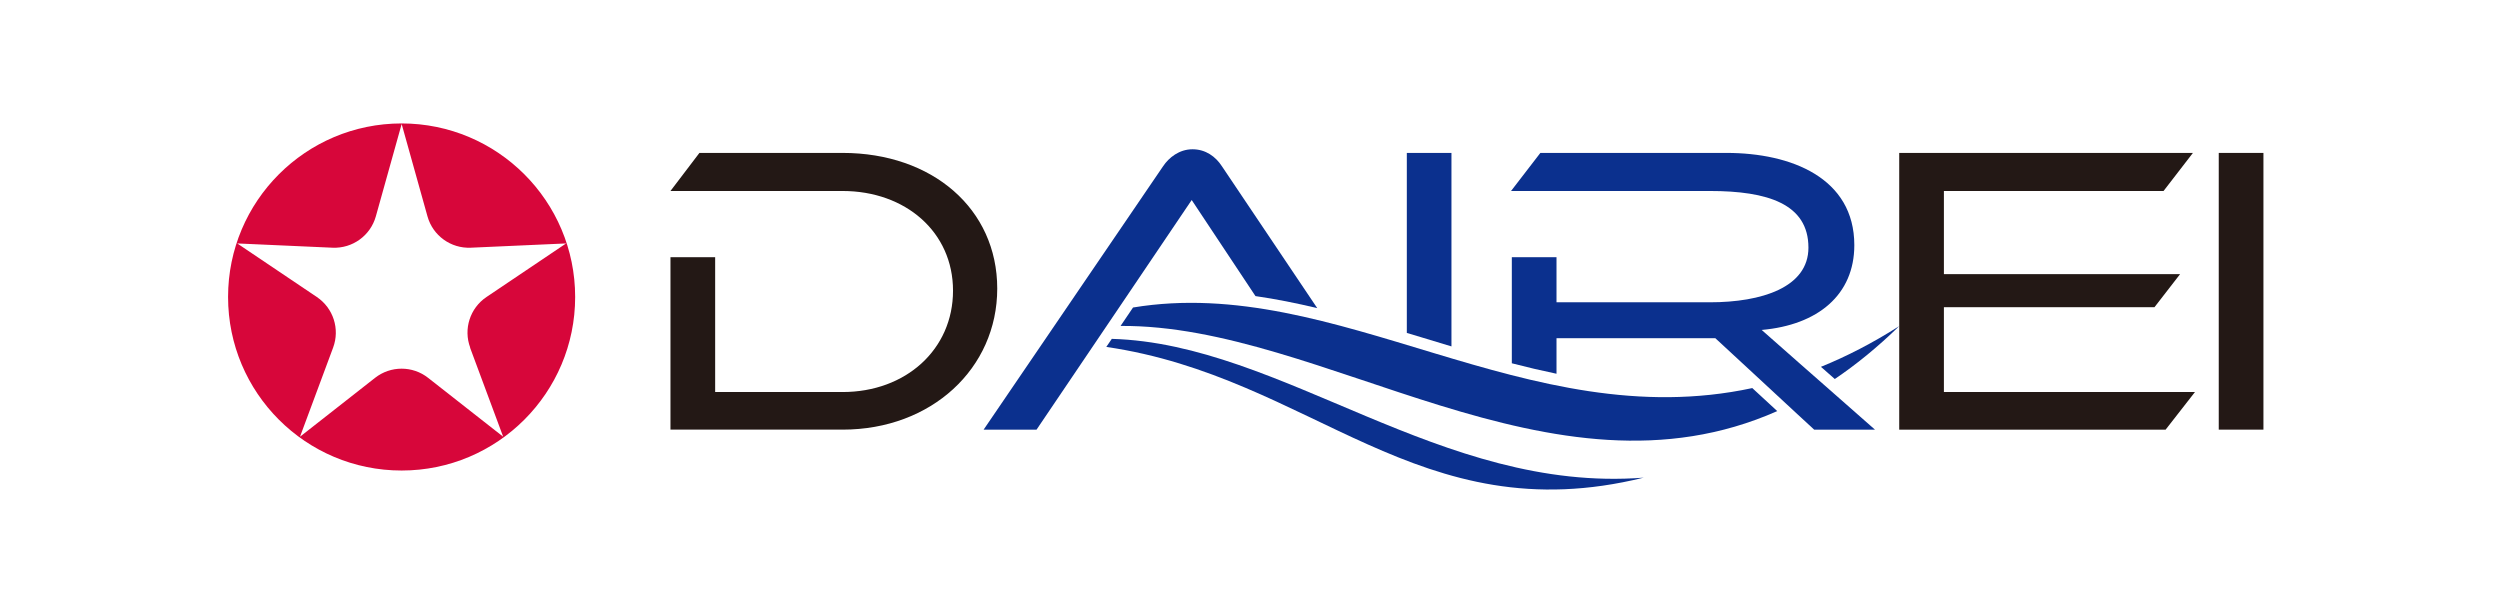 <?xml version="1.0" encoding="UTF-8"?><svg id="_レイヤー_1" xmlns="http://www.w3.org/2000/svg" viewBox="0 0 480 113"><defs><style>.cls-1{fill:#231815;}.cls-2{fill:#0b308e;}.cls-3{fill:#fff;}.cls-4{fill:#d7063a;}</style></defs><rect class="cls-3" x="-4" y="-3" width="490" height="121"/><path class="cls-2" d="M213.46,65.07l-1.05,1.54c39.61,5.76,59.87,35.79,103.17,25.1-39.01,3.02-69.32-25.71-102.12-26.65Z"/><path class="cls-2" d="M217.55,59.03l-2.4,3.55c39.03-.28,82.66,35.6,126.08,16.35l-4.79-4.42c-43.36,9.32-79.67-21.96-118.89-15.47Z"/><path class="cls-2" d="M352.28,72.77c4.14-2.79,8.25-6.14,12.36-10.15-5.11,3.25-10.11,5.82-15.02,7.81l2.66,2.34Z"/><path class="cls-2" d="M228.81,38.41l12.24,18.44c3.97.57,7.92,1.37,11.86,2.31l-18.31-27.25c-1.19-1.83-3.1-3.25-5.64-3.25s-4.53,1.59-5.64,3.25l-34.47,50.59h10.16l11.95-17.68,5.28-7.81,12.56-18.6Z"/><path class="cls-2" d="M278.68,66.5V29.36h-8.57v34.56c1.03.3,2.04.61,3.06.92,1.83.55,3.66,1.11,5.51,1.67Z"/><path class="cls-1" d="M128.73,82.5v-33.12h8.58v25.89h24.46c12.15,0,21.21-8.18,21.21-19.46s-9.13-19.14-21.21-19.14h-33.04l5.56-7.31h27.48c17.23,0,29.7,10.72,29.7,26.05s-12.63,27.08-29.7,27.08h-33.04Z"/><path class="cls-1" d="M364.65,82.5V29.36h56.39l-5.64,7.31h-42.17v15.96h45.35l-4.92,6.35h-40.43v16.28h48.21l-5.64,7.23h-51.15Z"/><path class="cls-1" d="M426,82.5V29.36h8.58v53.13h-8.58Z"/><path class="cls-2" d="M360,82.5h-11.67l-3.23-2.98-8.02-7.43-7.73-7.15h-30.5v6.82c-2.87-.6-5.74-1.27-8.58-2.01v-20.37h8.58v8.66h29.46c9.93,0,18.91-2.86,18.91-10.49,0-8.42-7.86-10.88-18.91-10.88h-38.19l5.63-7.31h35.74c12.39,0,24.54,4.78,24.54,17.71,0,9.53-6.99,15.33-17.79,16.28l7.16,6.31,6.67,5.86,7.92,6.97Z"/><path class="cls-4" d="M77.11,23.7c-18.4,0-33.32,14.92-33.32,33.32s14.92,33.32,33.32,33.32,33.32-14.92,33.32-33.32-14.92-33.32-33.32-33.32ZM90.25,66.74l6.36,17.11-14.42-11.31c-2.98-2.34-7.18-2.34-10.17,0l-14.42,11.31,6.36-17.11c1.33-3.57.04-7.58-3.12-9.71l-15.29-10.29,18.3.82c3.83.17,7.27-2.32,8.31-6.01l4.96-17.74,4.96,17.74c1.03,3.69,4.48,6.18,8.31,6.01l18.3-.82-15.29,10.29c-3.16,2.13-4.45,6.14-3.12,9.71Z"/></svg>